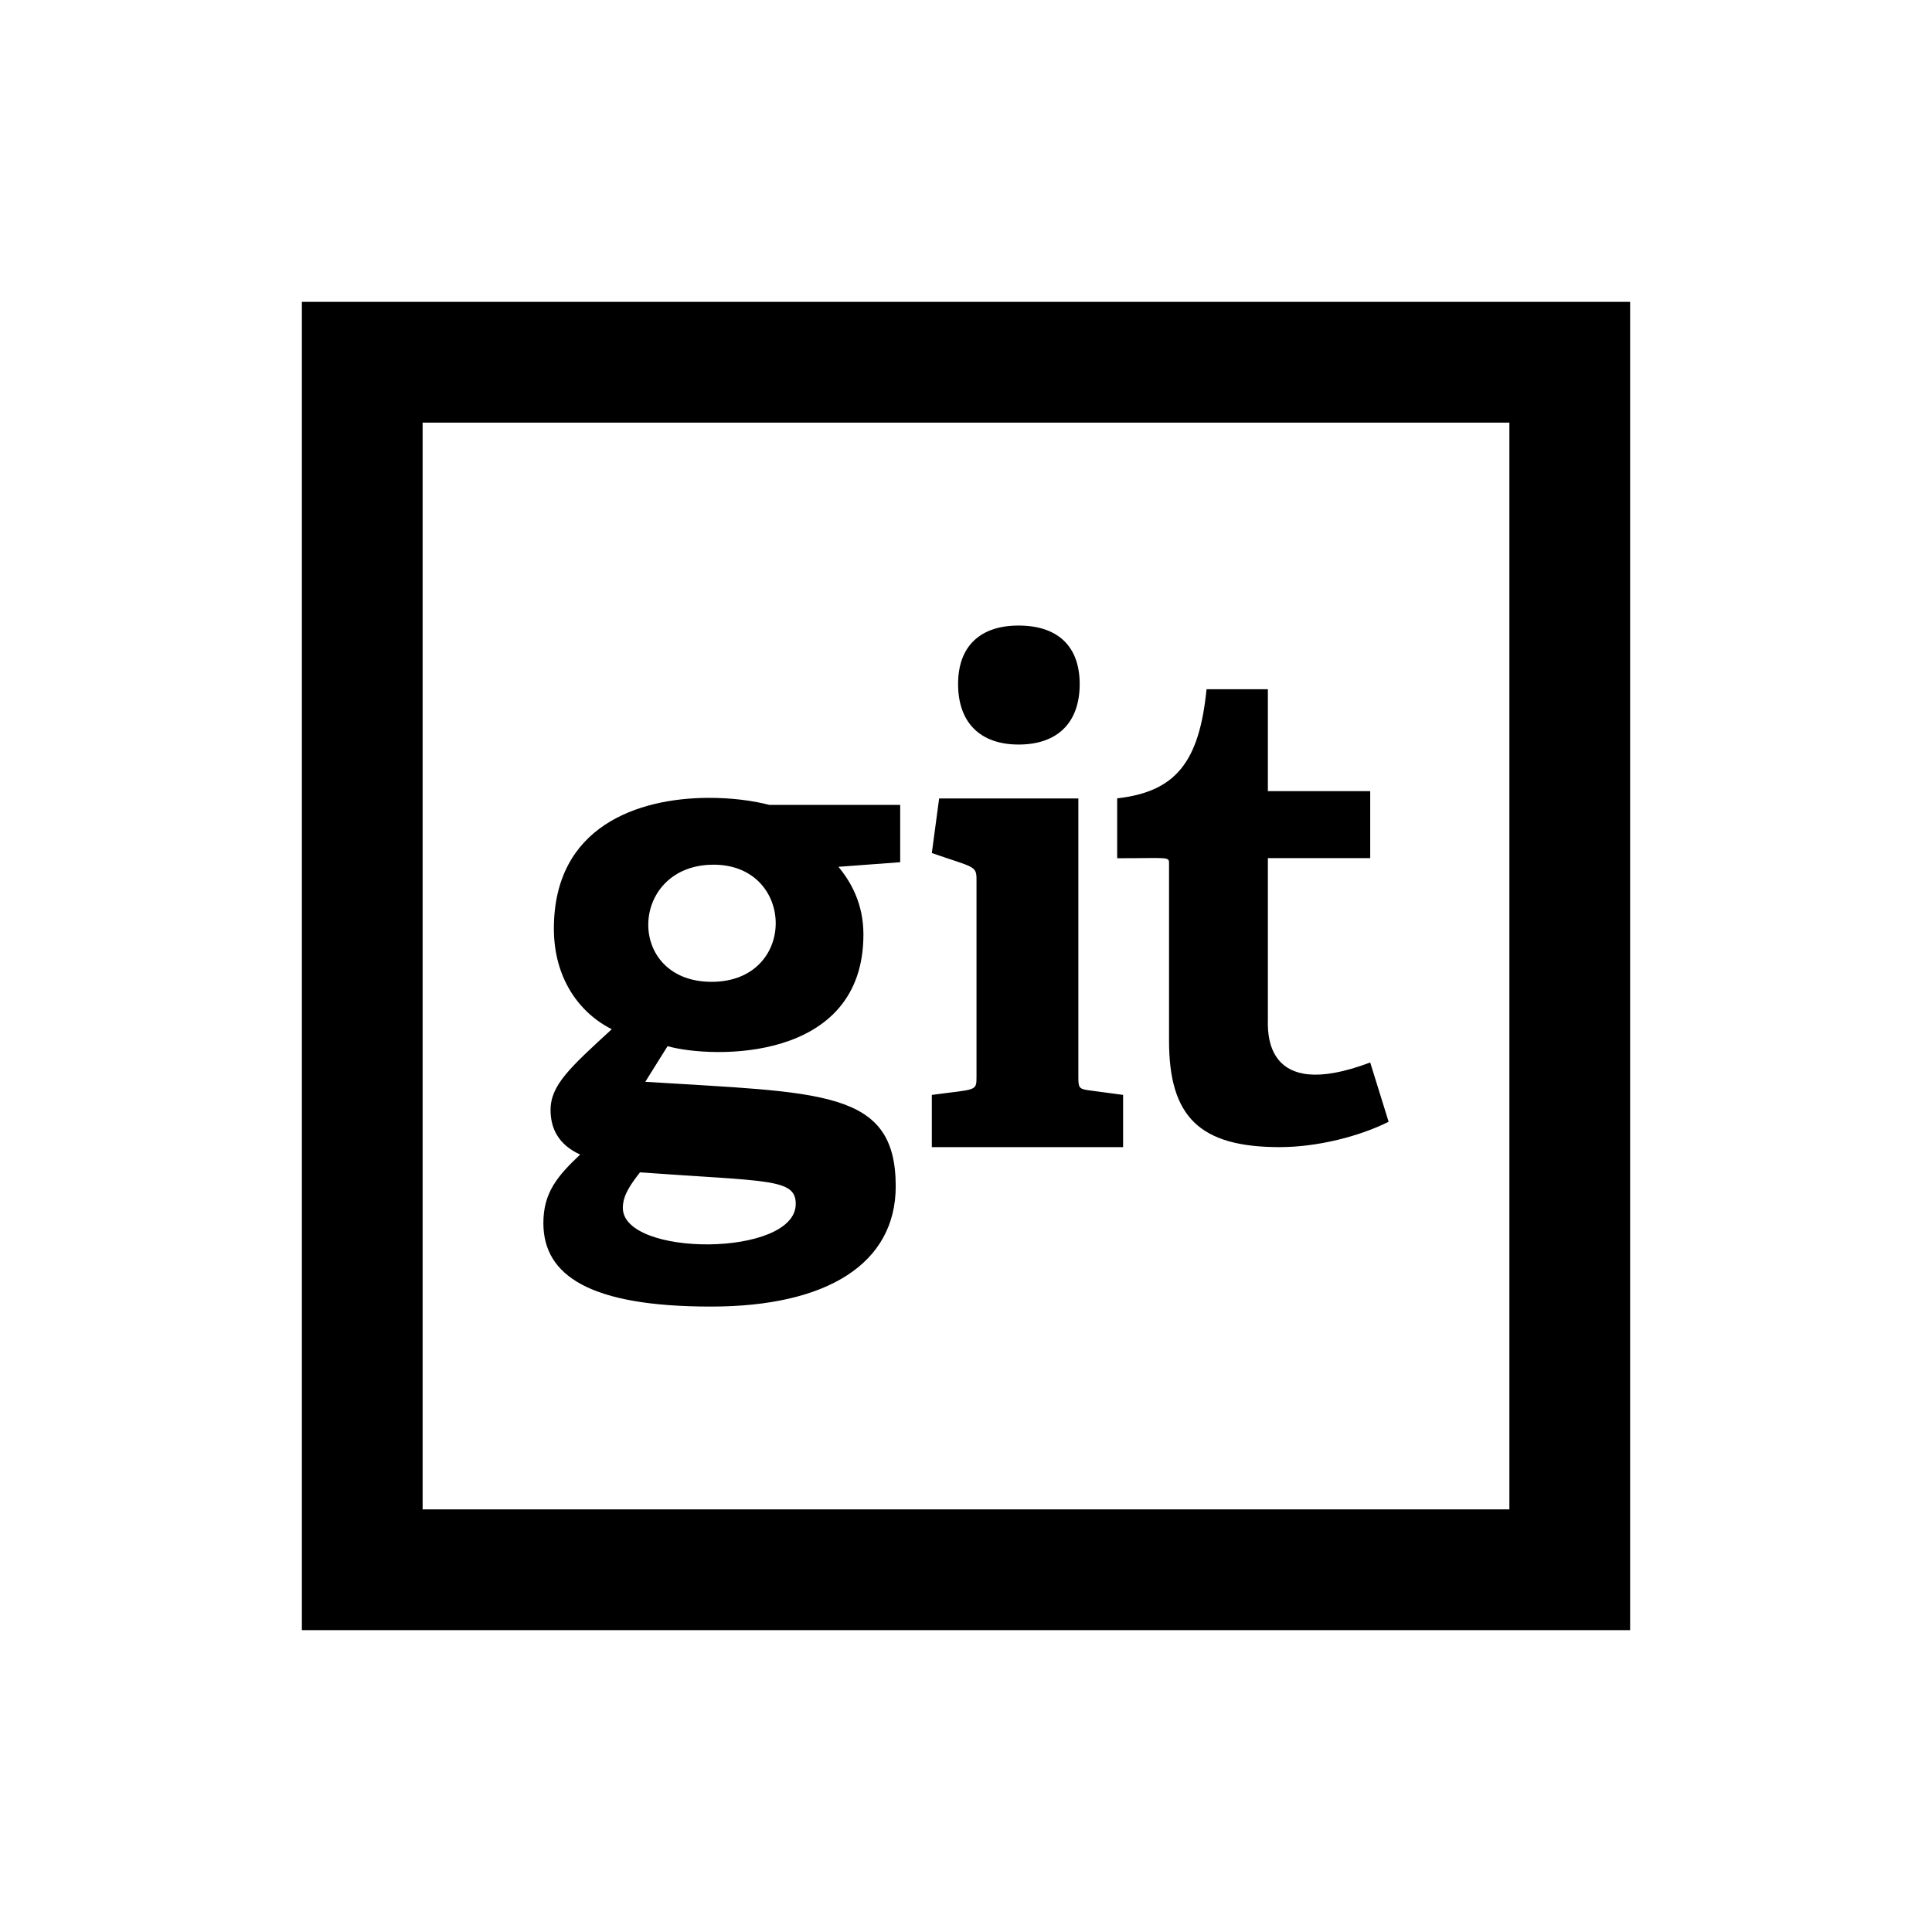 <?xml version="1.0" encoding="utf-8"?><!-- Uploaded to: SVG Repo, www.svgrepo.com, Generator: SVG Repo Mixer Tools -->
<svg fill="#000000" width="800px" height="800px" viewBox="0 0 32 32" xmlns="http://www.w3.org/2000/svg"><path d="M 5 5 L 5 27 L 27 27 L 27 5 L 5 5 z M 7 7 L 25 7 L 25 25 L 7 25 L 7 7 z M 16.871 10.361 C 16.239 10.361 15.869 10.699 15.869 11.33 C 15.869 11.973 16.24 12.332 16.871 12.332 C 17.513 12.332 17.883 11.972 17.883 11.33 C 17.883 10.698 17.513 10.361 16.871 10.361 z M 19.984 11.416 C 19.864 12.624 19.473 13.114 18.504 13.223 L 18.504 14.215 C 19.397 14.215 19.363 14.18 19.363 14.322 L 19.363 17.24 C 19.363 18.492 19.865 19 21.193 19 C 21.824 19 22.521 18.82 23 18.58 L 22.695 17.598 C 20.91 18.273 21 17.054 21 16.869 L 21 14.213 L 22.695 14.213 L 22.695 13.104 L 21 13.104 L 21 11.416 L 19.984 11.416 z M 11.729 13.215 C 10.571 13.22 9.174 13.682 9.174 15.381 C 9.174 16.197 9.589 16.774 10.133 17.047 C 9.447 17.677 9.119 17.971 9.119 18.385 C 9.119 18.69 9.25 18.96 9.609 19.123 C 9.228 19.483 9 19.757 9 20.258 C 9 21.129 9.772 21.641 11.775 21.641 C 13.713 21.641 14.836 20.921 14.836 19.648 C 14.836 18.037 13.605 18.103 10.688 17.918 L 11.057 17.328 C 11.797 17.535 14.301 17.602 14.301 15.479 C 14.301 14.967 14.094 14.607 13.887 14.357 L 14.91 14.281 L 14.91 13.332 L 12.744 13.332 C 12.472 13.261 12.114 13.213 11.729 13.215 z M 15.555 13.225 L 15.434 14.129 C 16.12 14.368 16.174 14.334 16.174 14.562 L 16.174 17.84 C 16.174 18.08 16.163 18.037 15.434 18.135 L 15.434 19 L 18.602 19 L 18.602 18.135 L 18.035 18.059 C 17.872 18.037 17.861 18.014 17.861 17.84 L 17.861 13.225 L 15.555 13.225 z M 11.82 14.322 C 13.18 14.322 13.213 16.262 11.787 16.262 C 10.35 16.262 10.415 14.322 11.82 14.322 z M 10.6 19.418 C 12.723 19.571 13.18 19.516 13.18 19.941 C 13.18 20.823 10.316 20.823 10.316 20.006 C 10.316 19.788 10.458 19.603 10.6 19.418 z"/></svg>